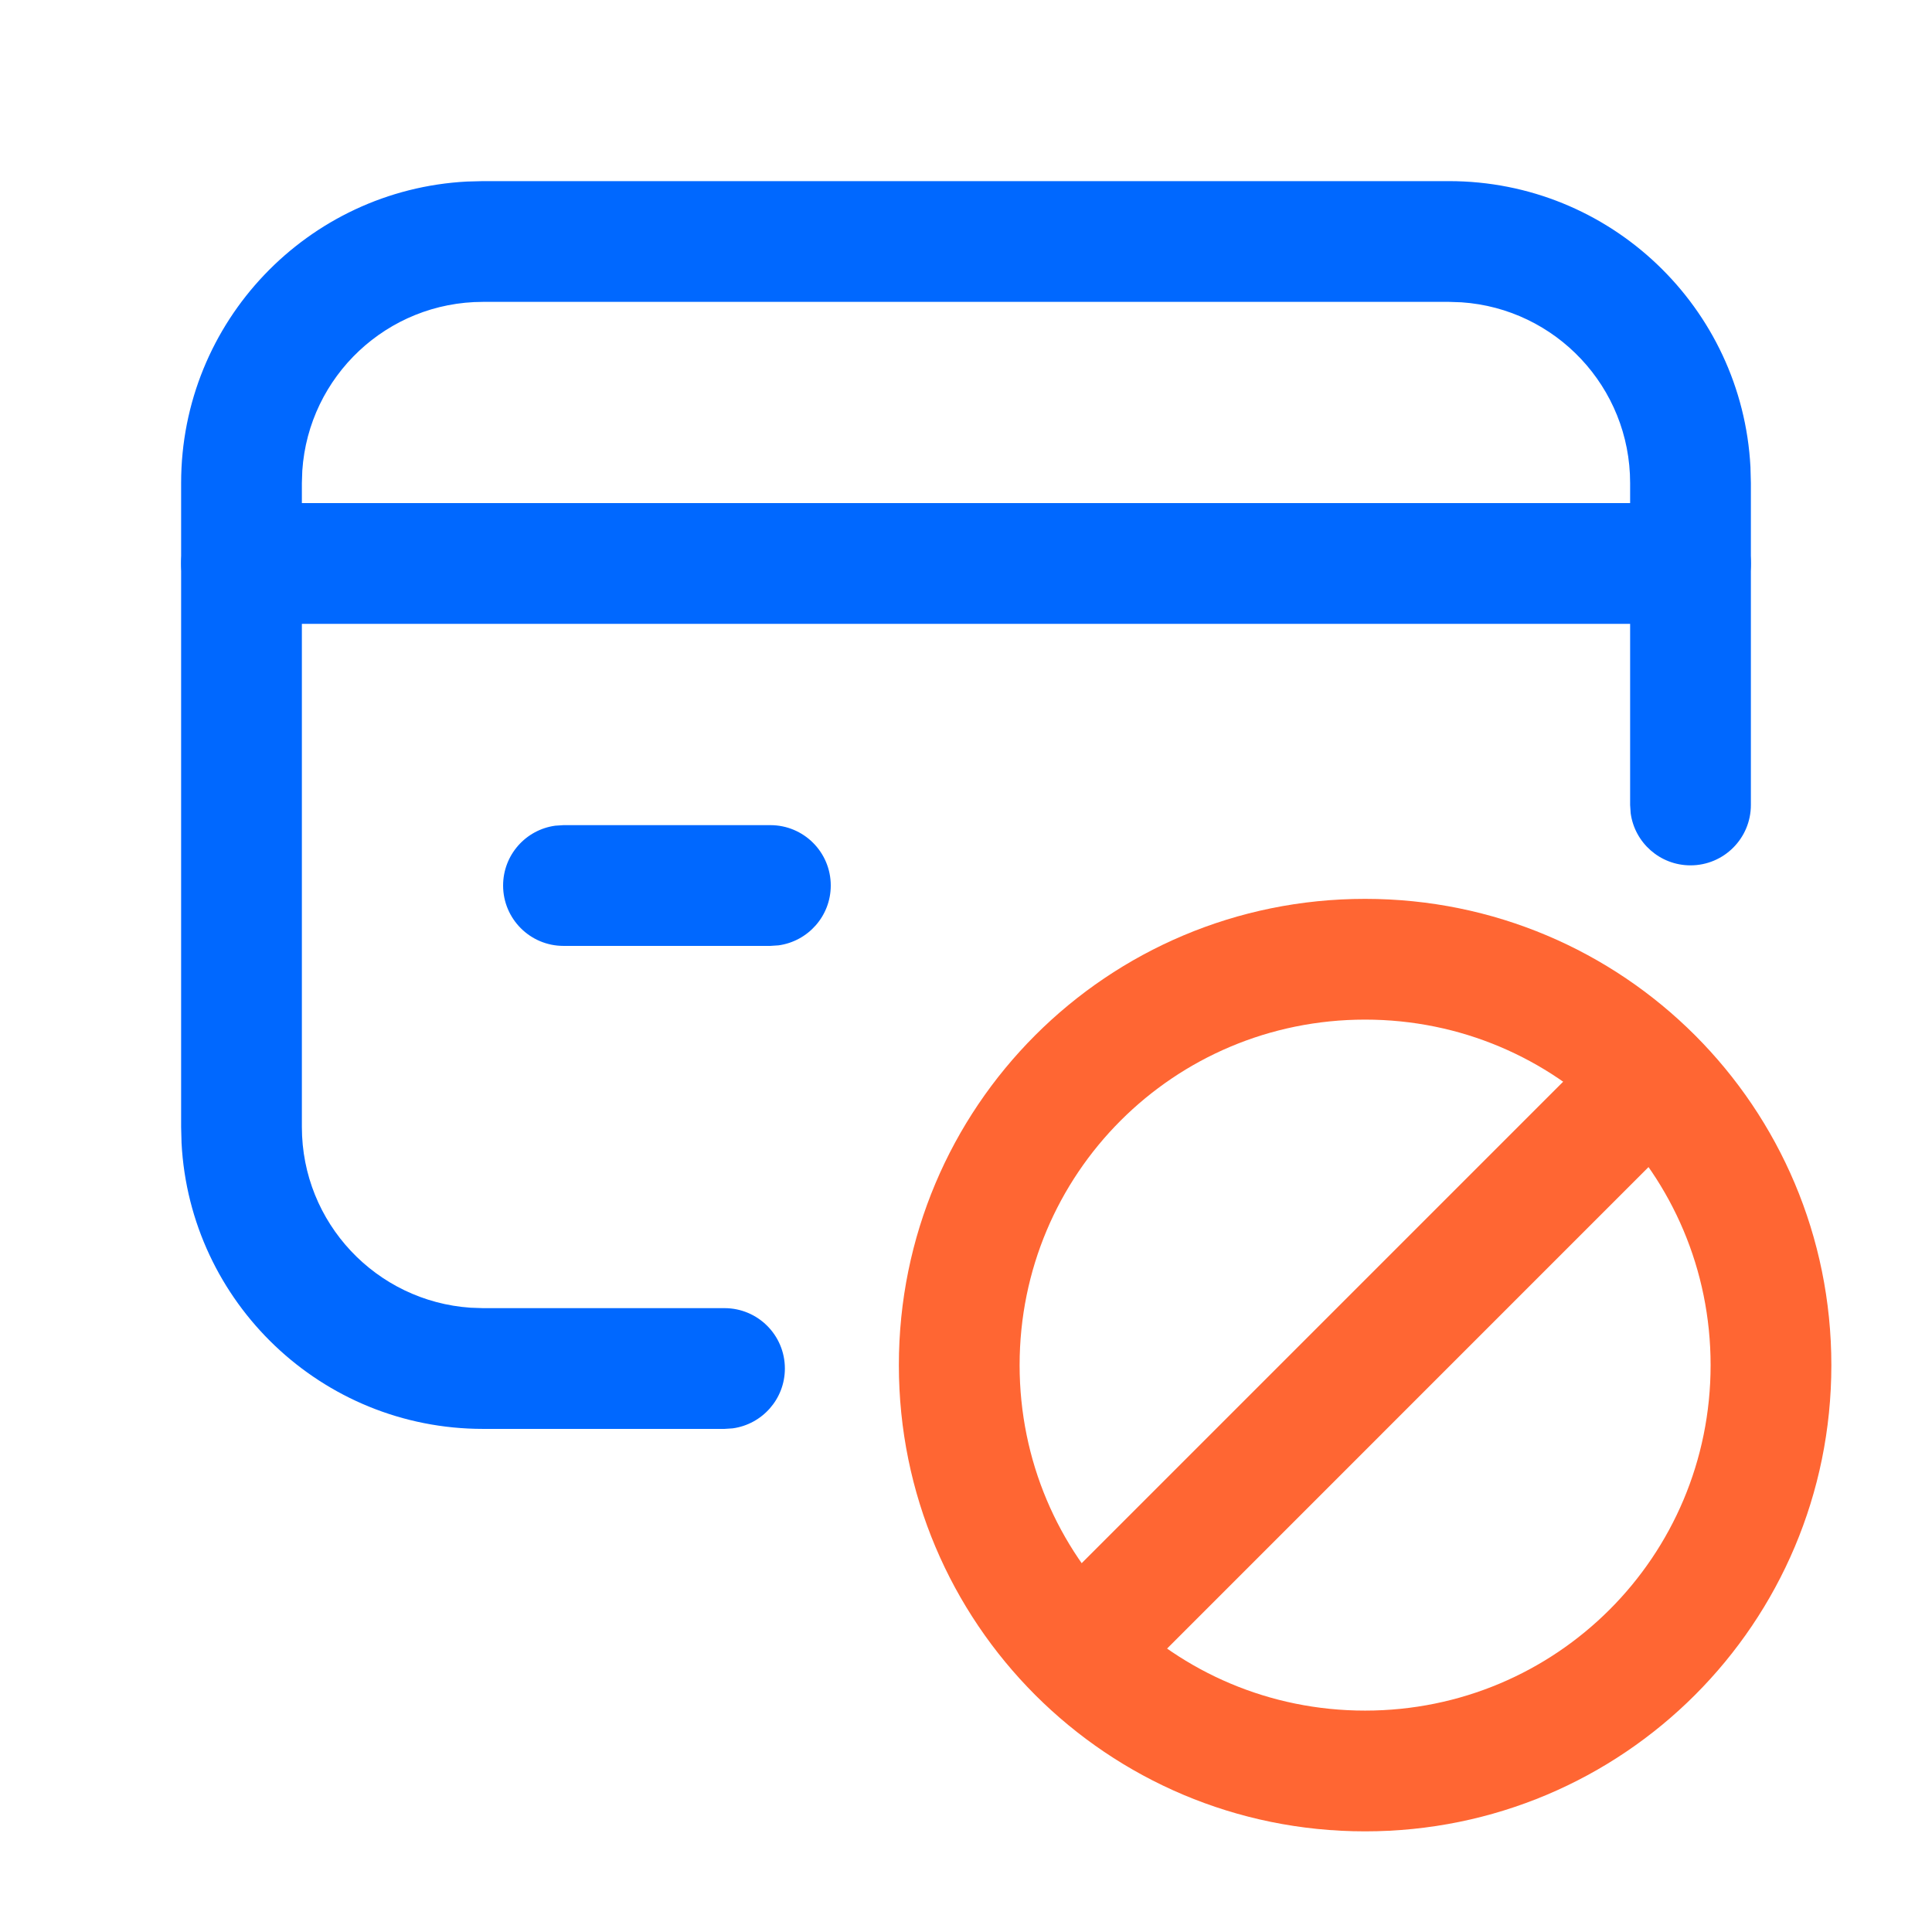 <svg width="32" height="32" viewBox="0 0 32 32" fill="none" xmlns="http://www.w3.org/2000/svg">
<path d="M28 8.333C28.552 8.333 29 8.781 29 9.333C29 9.84 28.624 10.258 28.136 10.324L28 10.333H4C3.448 10.333 3 9.886 3 9.333C3 8.827 3.376 8.409 3.864 8.342L4 8.333H28Z" fill="#0068FF"/>
<path d="M12.76 13.667C13.312 13.667 13.76 14.114 13.76 14.667C13.76 15.173 13.383 15.591 12.895 15.658L12.76 15.667H9.333C8.781 15.667 8.333 15.219 8.333 14.667C8.333 14.16 8.709 13.742 9.197 13.676L9.333 13.667H12.76Z" fill="#0068FF"/>
<path d="M24 3C26.672 3 28.855 5.096 28.993 7.734L29 8V13.333C29 13.886 28.552 14.333 28 14.333C27.494 14.333 27.075 13.957 27.009 13.469L27 13.333V8C27 6.412 25.767 5.112 24.206 5.007L24 5H8C6.412 5 5.112 6.233 5.007 7.795L5 8V18.667C5 20.255 6.233 21.554 7.795 21.66L8 21.667H12C12.552 21.667 13 22.114 13 22.667C13 23.173 12.624 23.591 12.136 23.658L12 23.667H8C5.327 23.667 3.145 21.57 3.007 18.932L3 18.667V8C3 5.327 5.096 3.145 7.734 3.007L8 3H24Z" fill="#0068FF"/>
<path d="M22.61 14.888C18.337 14.888 14.888 18.337 14.888 22.611C14.888 26.884 18.337 30.333 22.61 30.333C26.884 30.333 30.333 26.884 30.333 22.611C30.333 18.337 26.884 14.888 22.61 14.888ZM22.61 16.888C25.779 16.888 28.333 19.442 28.333 22.611C28.333 25.78 25.779 28.333 22.61 28.333C19.441 28.333 16.888 25.78 16.888 22.611C16.888 19.442 19.441 16.888 22.61 16.888Z" fill="#FF6633"/>
<path d="M26.655 17.152C27.046 16.761 27.679 16.761 28.069 17.152C28.424 17.506 28.457 18.062 28.166 18.454L28.069 18.566L18.566 28.07C18.175 28.46 17.542 28.46 17.151 28.07C16.796 27.715 16.764 27.159 17.055 26.768L17.151 26.656L26.655 17.152Z" fill="#FF6633"/>
</svg>
